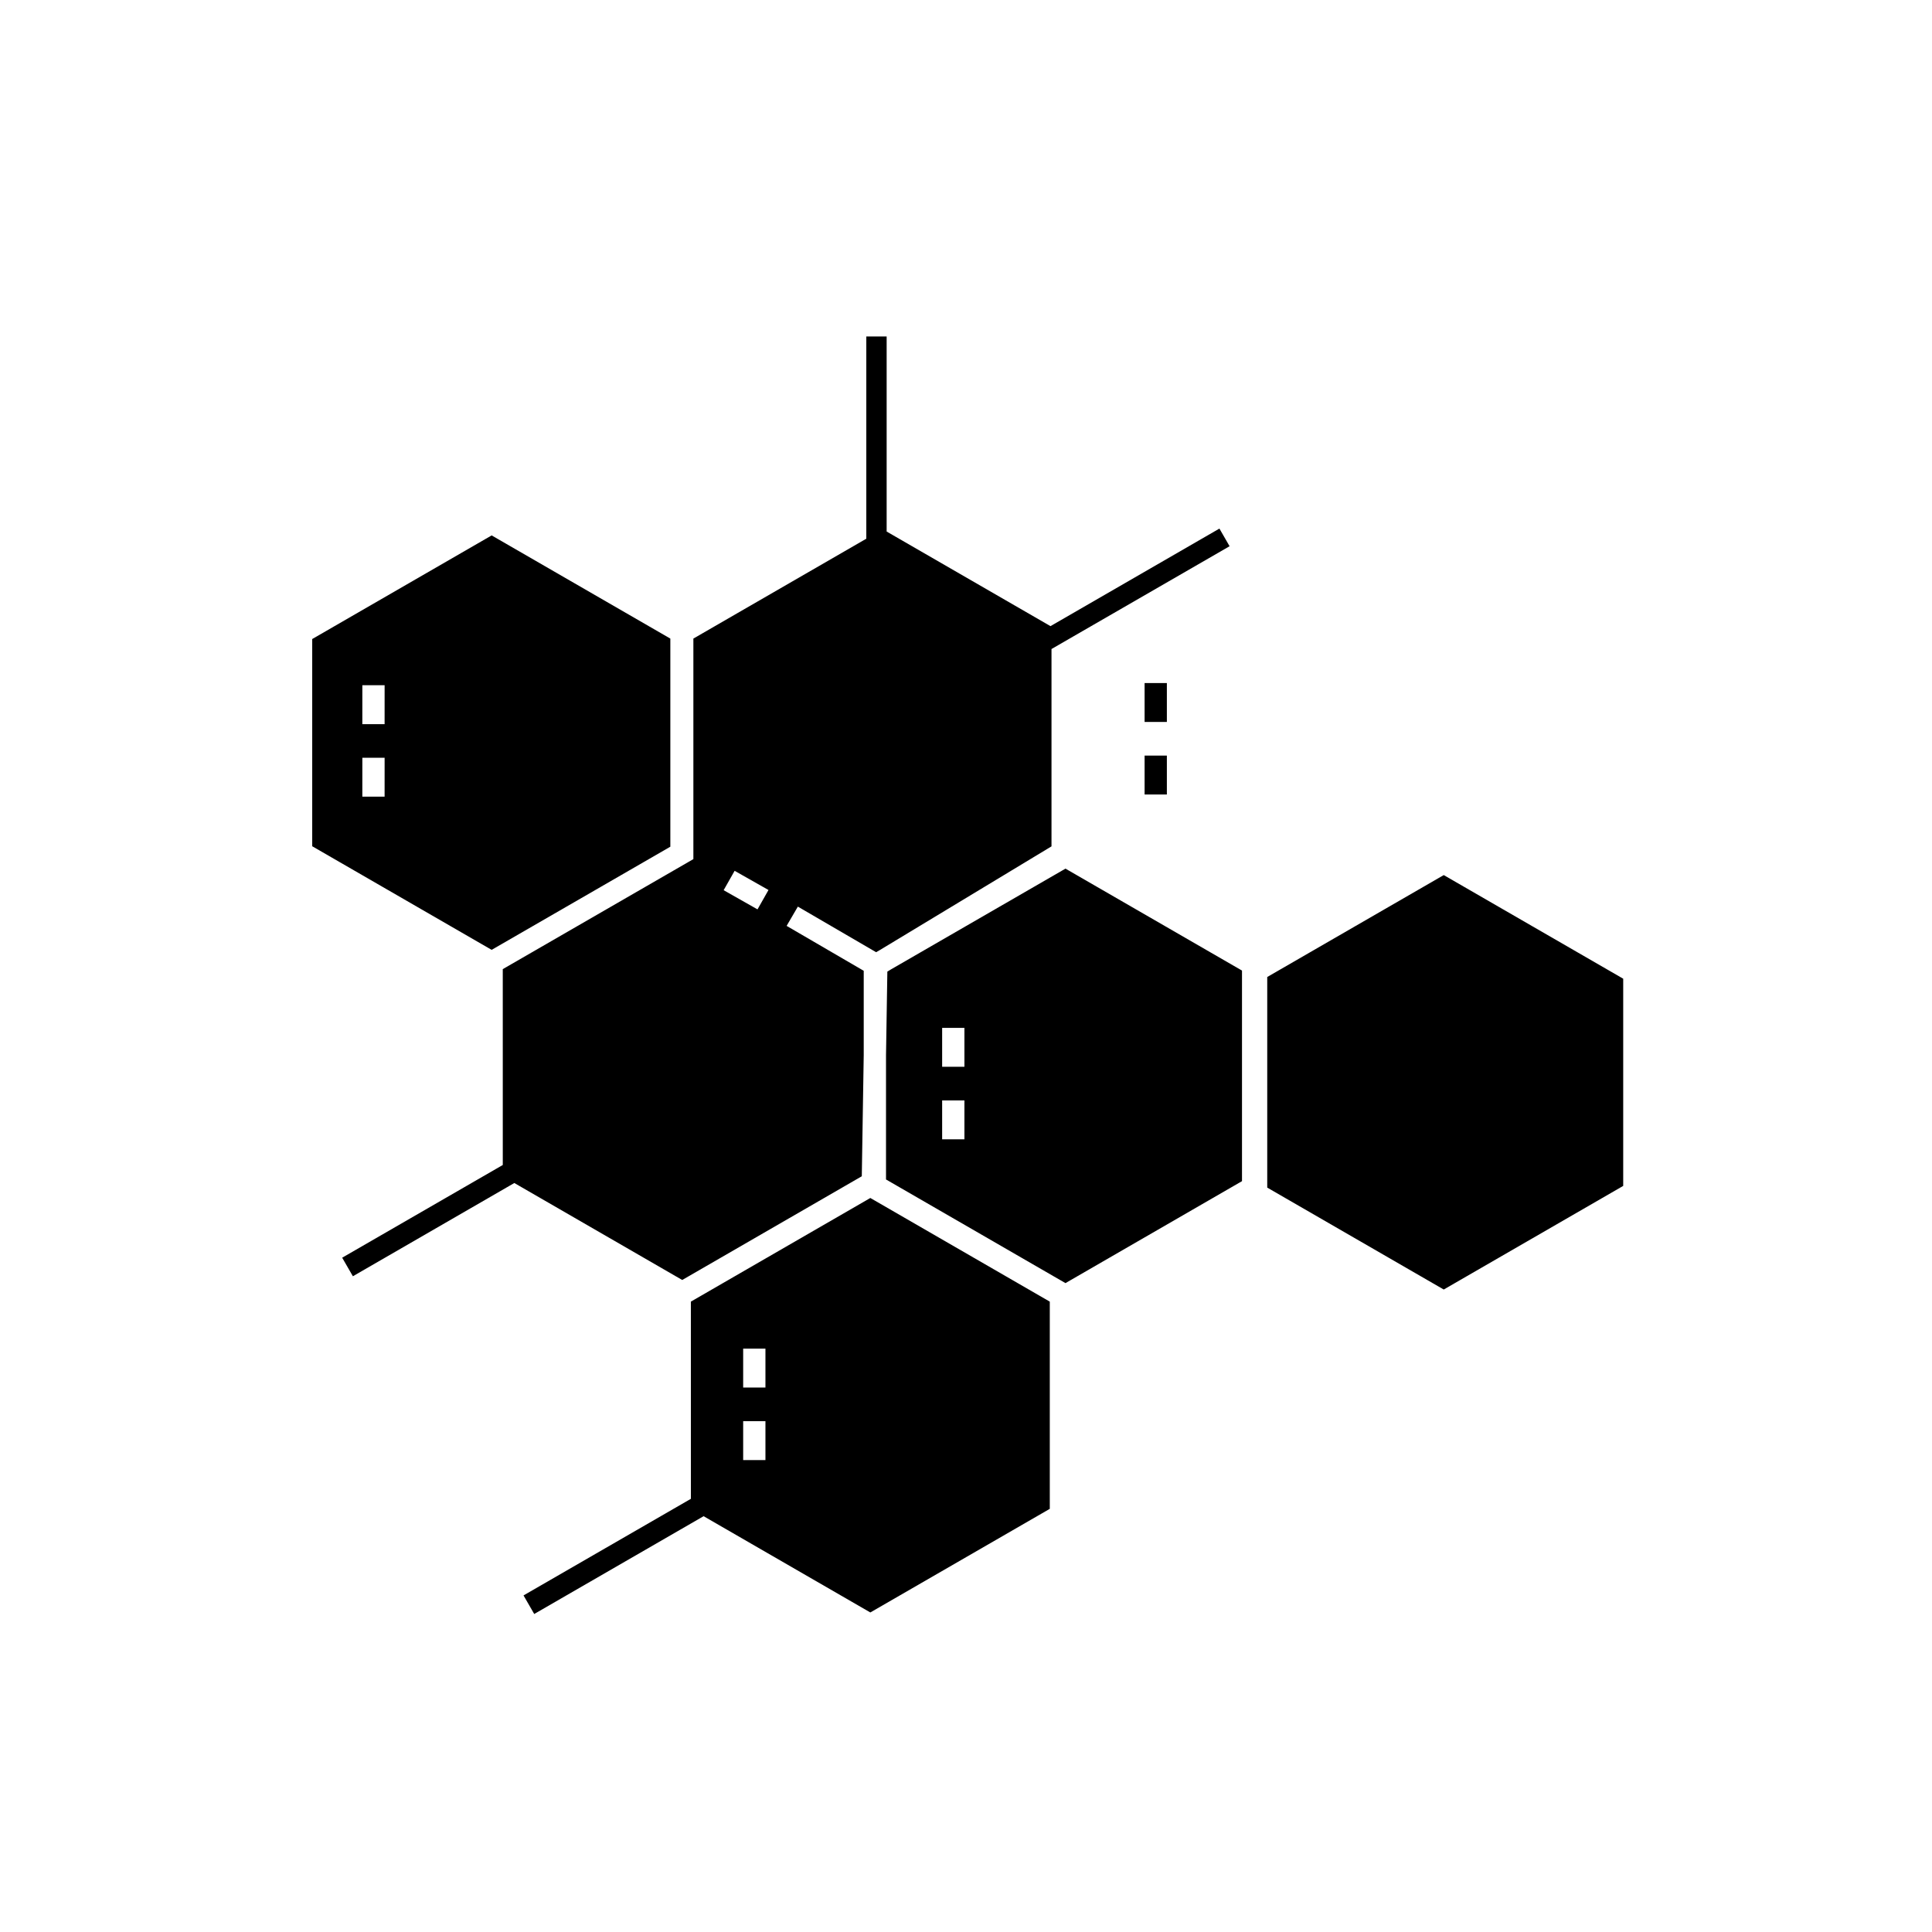 <?xml version="1.0" encoding="UTF-8"?>
<!-- Uploaded to: ICON Repo, www.svgrepo.com, Generator: ICON Repo Mixer Tools -->
<svg fill="#000000" width="800px" height="800px" version="1.1" viewBox="144 144 512 512" xmlns="http://www.w3.org/2000/svg">
 <path d="m447.33 344.24h5.902v10.309h-5.902zm5.902-19.219h-5.902v10.309h5.902zm-172.93 132.49-42.785 24.711-2.836-4.918 42.562-24.57-0.004-51.902 49.035-28.305 1.477-0.852v-58.445l45.828-26.465v-53.598h5.391v51.695l43.418 25.07 44.77-25.852 2.695 4.676-47.195 27.242v52.297l-45.465 27.465-1.012 0.586-20.742-12.082-2.977 5.106 20.434 11.902v22.391l-0.512 32.062-47.586 27.484zm55.469-77.598 8.977 5.082 2.91-5.137-8.977-5.082zm38.875 81.566 47.559 27.469v54.91l-47.559 27.461-44.184-25.512-44.887 25.918-2.836-4.922 44.352-25.602-0.004-52.258zm-27.797 59.148h-5.902v10.309h5.902zm0-19.219h-5.902v10.309h5.902zm79.512-127.21 46.781 27.012v55.809l-46.781 27.02-47.559-27.469v-32.879l0.355-22.207 1.027-0.621zm-26.781 61.422h-5.902v10.305h5.902zm0-19.219h-5.902v10.301h5.902zm-125.29-20.68-47.551-27.457v-54.914l47.555-27.461 47.352 27.344v55.152l-18.328 10.582zm-28.363-50.906h-5.902l-0.004 10.309h5.902zm0-19.219h-5.902l-0.004 10.309h5.902zm280.68 50.309-46.777 27.012v55.809l46.777 27.012 47.559-27.461v-54.91z"/>
</svg>